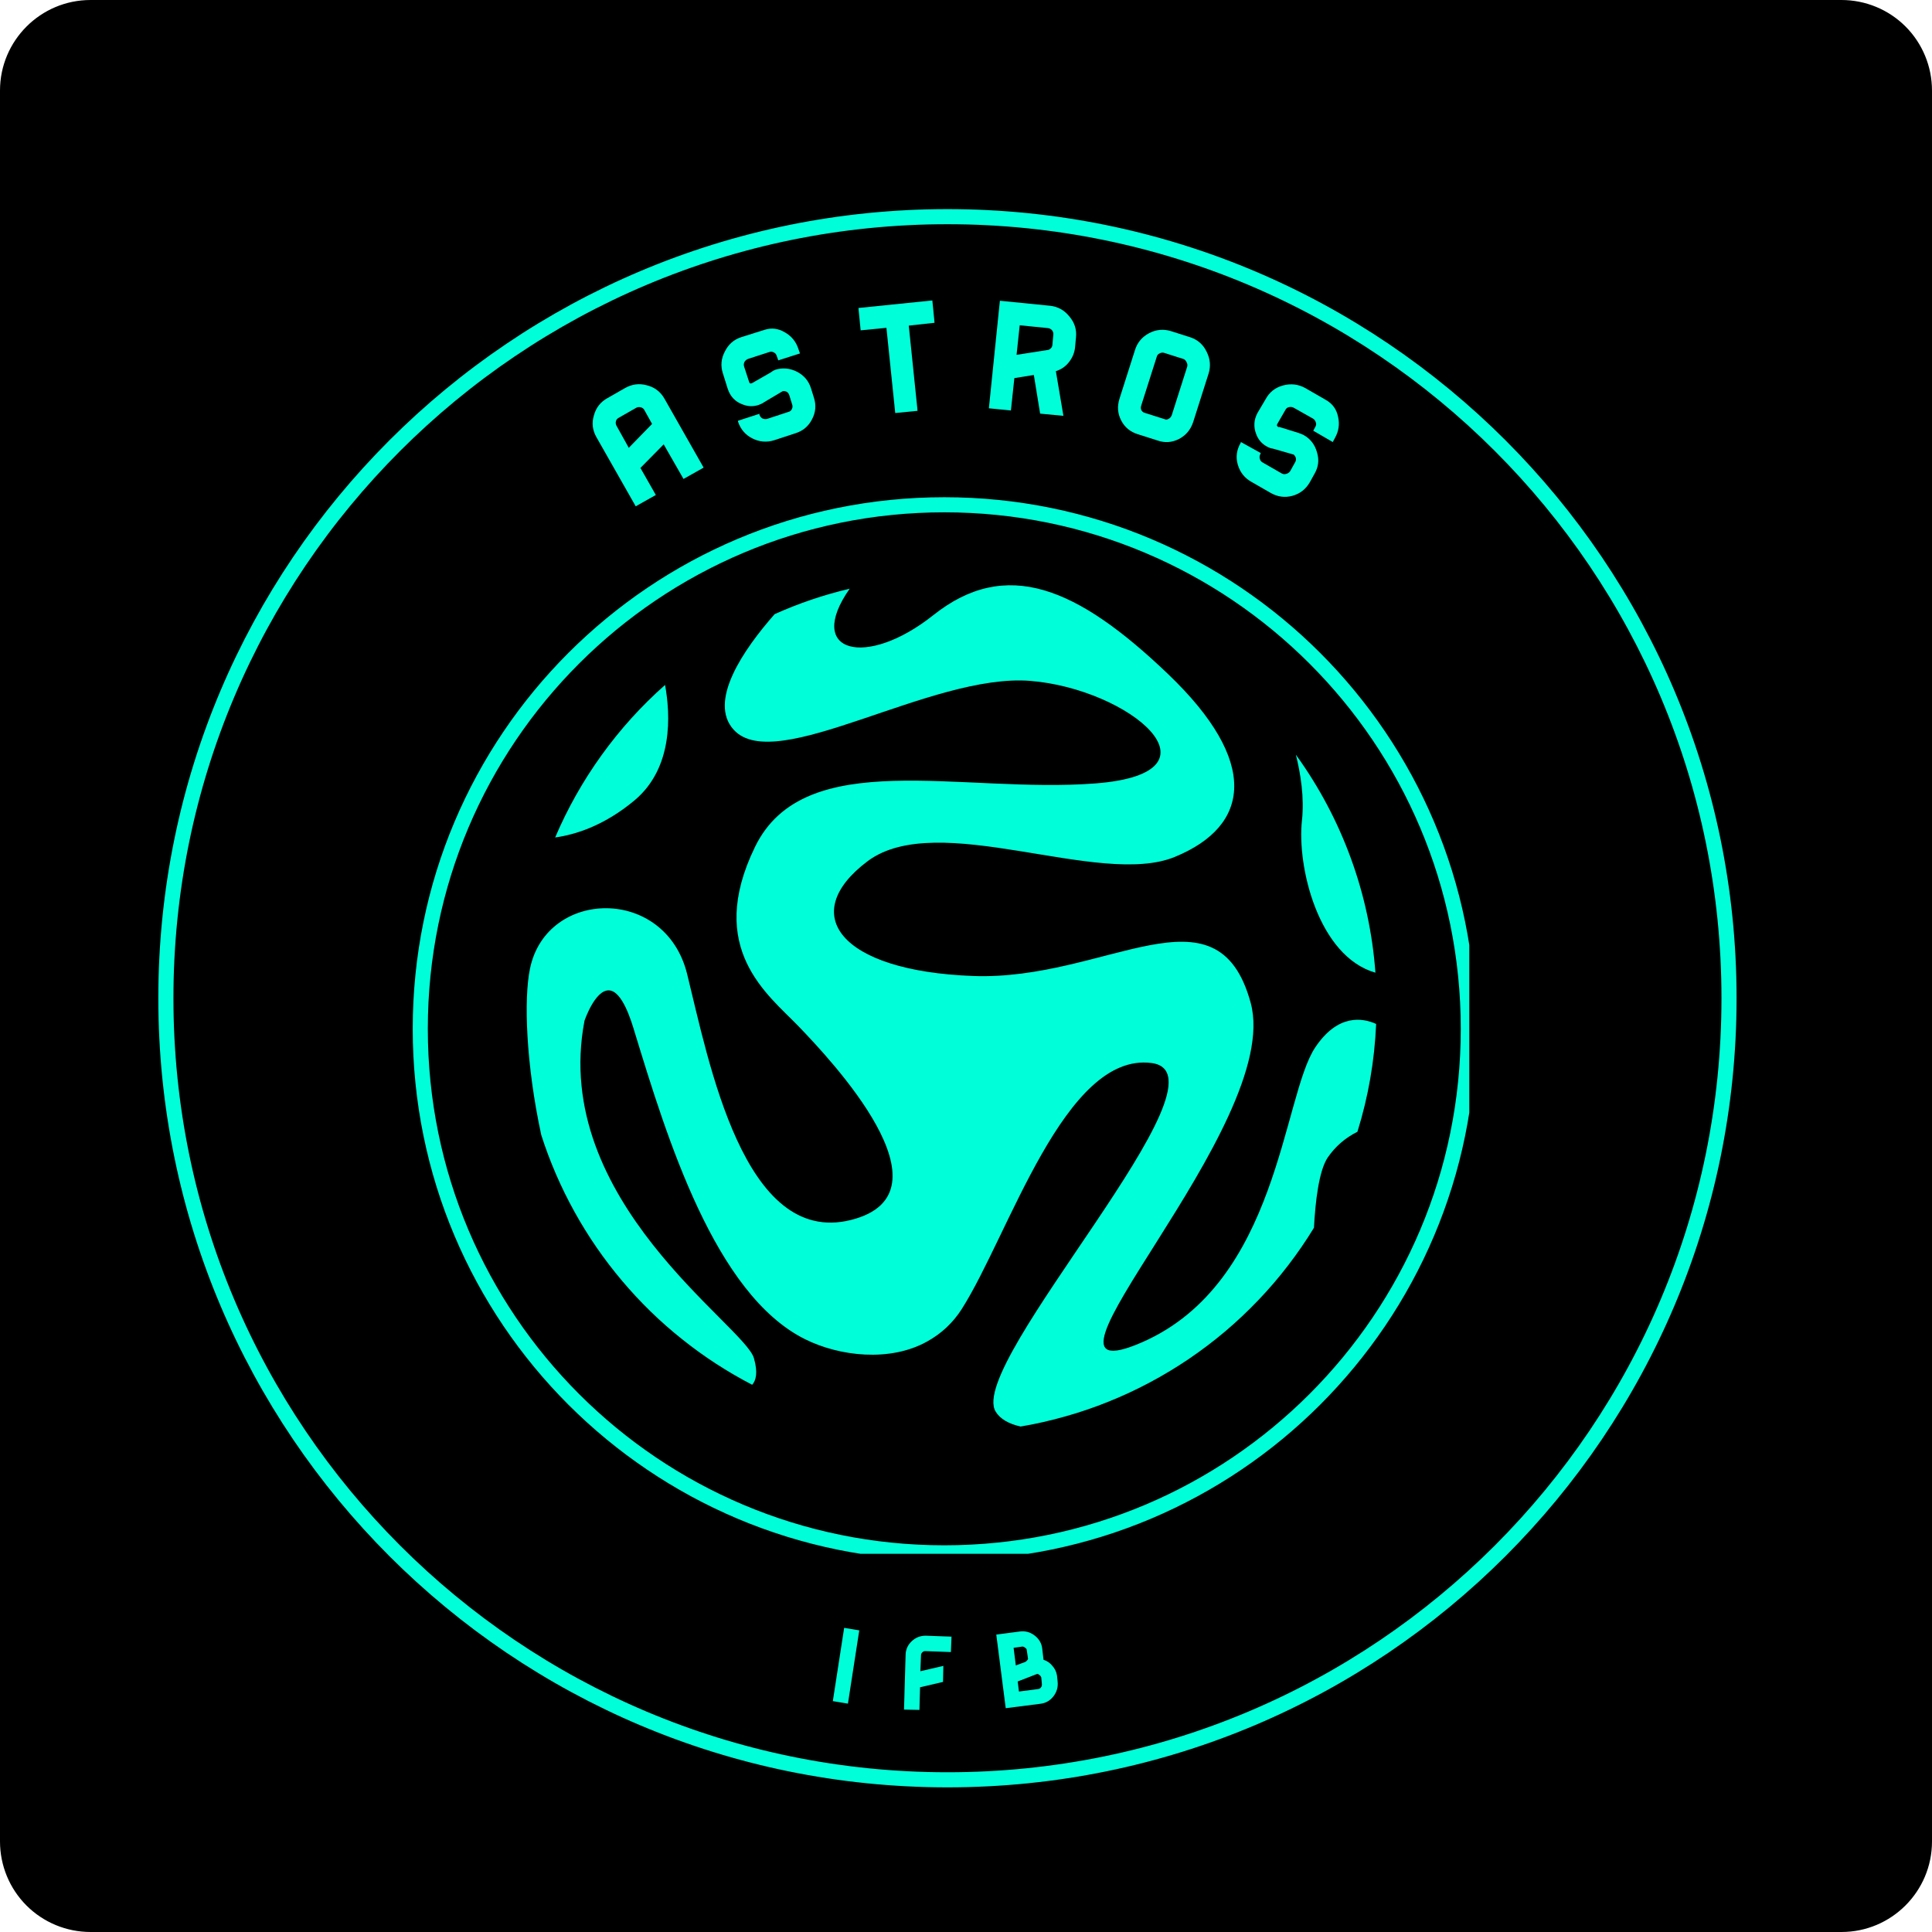 <svg version="1.0" preserveAspectRatio="xMidYMid meet" height="128" viewBox="0 0 96 96" zoomAndPan="magnify" width="128" xmlns:xlink="http://www.w3.org/1999/xlink" xmlns="http://www.w3.org/2000/svg"><defs><g></g><clipPath id="99f836d548"><path clip-rule="nonzero" d="M 4.5 0 L 91.5 0 C 92.695 0 93.84 0.473 94.684 1.316 C 95.527 2.16 96 3.305 96 4.5 L 96 91.5 C 96 93.984 93.984 96 91.5 96 L 4.5 96 C 3.305 96 2.16 95.527 1.316 94.684 C 0.473 93.84 0 92.695 0 91.5 L 0 4.5 C 0 2.016 2.016 0 4.5 0 Z M 4.5 0"></path></clipPath><clipPath id="6664ad43af"><path clip-rule="nonzero" d="M 0 0 L 96 0 L 96 96 L 0 96 Z M 0 0"></path></clipPath><clipPath id="a39021873b"><path clip-rule="nonzero" d="M 4.5 0 L 91.5 0 C 92.695 0 93.84 0.473 94.684 1.316 C 95.527 2.16 96 3.305 96 4.5 L 96 91.5 C 96 93.984 93.984 96 91.5 96 L 4.5 96 C 3.305 96 2.16 95.527 1.316 94.684 C 0.473 93.84 0 92.695 0 91.5 L 0 4.5 C 0 2.016 2.016 0 4.5 0 Z M 4.5 0"></path></clipPath><clipPath id="6d9d86a78a"><rect height="96" y="0" width="96" x="0"></rect></clipPath><clipPath id="32f7181628"><path clip-rule="nonzero" d="M 20.508 24.707 L 73.008 24.707 L 73.008 77.207 L 20.508 77.207 Z M 20.508 24.707"></path></clipPath><clipPath id="7394b60fd7"><path clip-rule="nonzero" d="M 46.922 24.707 C 32.332 24.707 20.508 36.531 20.508 51.121 C 20.508 65.711 32.332 77.535 46.922 77.535 C 61.508 77.535 73.336 65.711 73.336 51.121 C 73.336 36.531 61.508 24.707 46.922 24.707 Z M 46.922 24.707"></path></clipPath><clipPath id="91b4e09557"><rect height="11" y="0" width="14" x="0"></rect></clipPath><clipPath id="84b6d8ef6a"><rect height="20" y="0" width="44" x="0"></rect></clipPath><clipPath id="6698492e94"><path clip-rule="nonzero" d="M 7.867 10.391 L 86.289 10.391 L 86.289 88.812 L 7.867 88.812 Z M 7.867 10.391"></path></clipPath><clipPath id="a42063678e"><path clip-rule="nonzero" d="M 47.078 10.391 C 25.426 10.391 7.867 27.945 7.867 49.602 C 7.867 71.258 25.426 88.812 47.078 88.812 C 68.734 88.812 86.289 71.258 86.289 49.602 C 86.289 27.945 68.734 10.391 47.078 10.391 Z M 47.078 10.391"></path></clipPath></defs><rect fill-opacity="1" height="115.2" y="-9.6" fill="#ffffff" width="115.2" x="-9.6"></rect><rect fill-opacity="1" height="115.2" y="-9.6" fill="#ffffff" width="115.2" x="-9.6"></rect><g clip-path="url(#99f836d548)"><g transform="matrix(1, 0, 0, 1, 0, -0)"><g clip-path="url(#6d9d86a78a)"><g clip-path="url(#6664ad43af)"><g clip-path="url(#a39021873b)"><rect fill-opacity="1" y="-21.12" height="138.24" fill="#000000" width="138.24" x="-21.12"></rect></g></g></g></g></g><g clip-path="url(#32f7181628)"><g clip-path="url(#7394b60fd7)"><path stroke-miterlimit="4" stroke-opacity="1" stroke-width="2" stroke="#00ffd9" d="M 35.221 0 C 15.768 0 0.002 15.766 0.002 35.219 C 0.002 54.672 15.768 70.438 35.221 70.438 C 54.669 70.438 70.439 54.672 70.439 35.219 C 70.439 15.766 54.669 0 35.221 0 Z M 35.221 0" stroke-linejoin="miter" fill="none" transform="matrix(0.75, 0, 0, 0.75, 20.506, 24.707)" stroke-linecap="butt"></path></g></g><g transform="matrix(1, 0, 0, 1, 40, 77)"><g clip-path="url(#91b4e09557)"><g fill-opacity="1" fill="#00ffd9"><g transform="translate(1.071, 7.481)"><g><path d="M 1.062 0.172 L 0.312 0.047 L 0.875 -3.594 L 1.625 -3.469 Z M 1.062 0.172"></path></g></g></g><g fill-opacity="1" fill="#00ffd9"><g transform="translate(4.608, 7.933)"><g><path d="M 2.641 -2.844 L 1.359 -2.891 C 1.305 -2.891 1.258 -2.867 1.219 -2.828 C 1.176 -2.785 1.156 -2.738 1.156 -2.688 L 1.125 -1.891 L 2.266 -2.156 L 2.25 -1.359 L 1.109 -1.094 L 1.078 0.031 L 0.312 0.016 L 0.391 -2.703 C 0.398 -2.973 0.5 -3.195 0.688 -3.375 C 0.883 -3.562 1.117 -3.656 1.391 -3.656 L 2.672 -3.609 Z M 2.641 -2.844"></path></g></g></g><g fill-opacity="1" fill="#00ffd9"><g transform="translate(9.724, 7.91)"><g><path d="M -0.219 -3.688 L 0.969 -3.844 C 1.238 -3.875 1.477 -3.805 1.688 -3.641 C 1.906 -3.473 2.031 -3.258 2.062 -3 L 2.109 -2.594 C 2.117 -2.531 2.125 -2.477 2.125 -2.438 C 2.301 -2.383 2.445 -2.285 2.562 -2.141 C 2.688 -2.004 2.766 -1.844 2.797 -1.656 L 2.828 -1.359 C 2.859 -1.086 2.789 -0.844 2.625 -0.625 C 2.457 -0.406 2.238 -0.281 1.969 -0.25 L 0.25 -0.031 Z M 0.641 -3.031 L 0.75 -2.156 L 1.219 -2.328 C 1.258 -2.348 1.289 -2.375 1.312 -2.406 C 1.344 -2.438 1.359 -2.461 1.359 -2.484 L 1.297 -2.906 C 1.297 -2.957 1.27 -3 1.219 -3.031 C 1.176 -3.07 1.129 -3.094 1.078 -3.094 Z M 0.844 -1.359 L 0.906 -0.859 L 1.875 -0.984 C 1.926 -0.992 1.969 -1.02 2 -1.062 C 2.039 -1.113 2.055 -1.172 2.047 -1.234 L 2.016 -1.562 C 2.004 -1.602 1.977 -1.641 1.938 -1.672 C 1.895 -1.711 1.852 -1.734 1.812 -1.734 Z M 0.844 -1.359"></path></g></g></g></g></g><g transform="matrix(1, 0, 0, 1, 26, 10)"><g clip-path="url(#84b6d8ef6a)"><g fill-opacity="1" fill="#00ffd9"><g transform="translate(5.213, 15.377)"><g><path d="M -1.031 -5.594 L -0.156 -6.094 C 0.188 -6.289 0.547 -6.336 0.922 -6.234 C 1.305 -6.141 1.598 -5.922 1.797 -5.578 L 3.75 -2.141 L 2.75 -1.578 L 1.766 -3.297 L 0.609 -2.125 L 1.375 -0.781 L 0.375 -0.219 L -1.578 -3.656 C -1.773 -4 -1.816 -4.359 -1.703 -4.734 C -1.598 -5.117 -1.375 -5.406 -1.031 -5.594 Z M 0.391 -5.109 L -0.484 -4.609 C -0.555 -4.566 -0.598 -4.508 -0.609 -4.438 C -0.629 -4.363 -0.617 -4.289 -0.578 -4.219 L 0.031 -3.125 L 1.188 -4.312 L 0.797 -5.016 C 0.754 -5.086 0.691 -5.129 0.609 -5.141 C 0.535 -5.16 0.461 -5.148 0.391 -5.109 Z M 0.391 -5.109"></path></g></g></g><g fill-opacity="1" fill="#00ffd9"><g transform="translate(10.689, 12.437)"><g><path d="M 0.156 -5.688 L 1.297 -6.047 C 1.648 -6.16 1.988 -6.117 2.312 -5.922 C 2.645 -5.734 2.867 -5.457 2.984 -5.094 L 3.062 -4.875 L 1.984 -4.531 L 1.906 -4.75 C 1.883 -4.832 1.836 -4.891 1.766 -4.922 C 1.703 -4.961 1.633 -4.973 1.562 -4.953 L 0.5 -4.609 C 0.426 -4.586 0.363 -4.539 0.312 -4.469 C 0.27 -4.395 0.258 -4.316 0.281 -4.234 L 0.531 -3.469 C 0.551 -3.406 0.57 -3.379 0.594 -3.391 C 0.602 -3.379 0.625 -3.379 0.656 -3.391 C 0.688 -3.398 0.707 -3.41 0.719 -3.422 L 1.594 -3.922 C 1.688 -3.992 1.766 -4.039 1.828 -4.062 C 2.191 -4.176 2.551 -4.145 2.906 -3.969 C 3.258 -3.789 3.492 -3.516 3.609 -3.141 L 3.75 -2.688 C 3.875 -2.312 3.844 -1.945 3.656 -1.594 C 3.477 -1.25 3.203 -1.02 2.828 -0.906 L 1.781 -0.562 C 1.406 -0.445 1.039 -0.477 0.688 -0.656 C 0.344 -0.832 0.109 -1.109 -0.016 -1.484 L -0.016 -1.531 L 1.047 -1.875 L 1.047 -1.828 C 1.078 -1.742 1.129 -1.68 1.203 -1.641 C 1.285 -1.609 1.363 -1.602 1.438 -1.625 L 2.484 -1.969 C 2.566 -1.988 2.625 -2.035 2.656 -2.109 C 2.695 -2.18 2.703 -2.258 2.672 -2.344 L 2.531 -2.797 C 2.477 -2.953 2.367 -3.02 2.203 -3 L 1.281 -2.453 C 1.207 -2.398 1.113 -2.352 1 -2.312 C 0.727 -2.227 0.461 -2.238 0.203 -2.344 C -0.16 -2.477 -0.406 -2.738 -0.531 -3.125 L -0.766 -3.875 C -0.891 -4.25 -0.859 -4.613 -0.672 -4.969 C -0.492 -5.332 -0.219 -5.57 0.156 -5.688 Z M 0.156 -5.688"></path></g></g></g><g fill-opacity="1" fill="#00ffd9"><g transform="translate(16.765, 10.695)"><g><path d="M 3.672 -4.656 L 2.391 -4.516 L 2.828 -0.281 L 1.719 -0.172 L 1.281 -4.406 L 0 -4.281 L -0.109 -5.391 L 3.562 -5.766 Z M 3.672 -4.656"></path></g></g></g><g fill-opacity="1" fill="#00ffd9"><g transform="translate(22.715, 10.241)"><g><path d="M 0.969 -5.297 L 3.469 -5.047 C 3.852 -5.004 4.172 -4.828 4.422 -4.516 C 4.68 -4.211 4.789 -3.867 4.75 -3.484 L 4.703 -2.969 C 4.672 -2.695 4.566 -2.453 4.391 -2.234 C 4.223 -2.023 4.008 -1.879 3.75 -1.797 L 4.125 0.422 L 2.969 0.312 L 2.656 -1.609 L 1.688 -1.453 L 1.516 0.156 L 0.422 0.047 Z M 1.953 -4.078 L 1.797 -2.609 L 3.391 -2.859 C 3.504 -2.91 3.566 -2.988 3.578 -3.094 L 3.625 -3.609 C 3.633 -3.691 3.613 -3.766 3.562 -3.828 C 3.508 -3.891 3.441 -3.926 3.359 -3.938 Z M 1.953 -4.078"></path></g></g></g><g fill-opacity="1" fill="#00ffd9"><g transform="translate(28.851, 11.046)"><g><path d="M 3.328 -4.594 L 4.312 -4.281 C 4.676 -4.156 4.941 -3.914 5.109 -3.562 C 5.285 -3.207 5.316 -2.848 5.203 -2.484 L 4.438 -0.078 C 4.312 0.305 4.078 0.586 3.734 0.766 C 3.391 0.941 3.035 0.969 2.672 0.844 L 1.688 0.531 C 1.312 0.414 1.035 0.188 0.859 -0.156 C 0.68 -0.5 0.656 -0.863 0.781 -1.25 L 1.547 -3.656 C 1.66 -4.02 1.891 -4.297 2.234 -4.484 C 2.586 -4.672 2.953 -4.707 3.328 -4.594 Z M 3.969 -3.203 L 2.984 -3.516 C 2.91 -3.535 2.836 -3.523 2.766 -3.484 C 2.691 -3.453 2.645 -3.395 2.625 -3.312 L 1.859 -0.906 C 1.828 -0.82 1.828 -0.742 1.859 -0.672 C 1.898 -0.598 1.957 -0.551 2.031 -0.531 L 3.016 -0.219 C 3.078 -0.188 3.145 -0.191 3.219 -0.234 C 3.289 -0.273 3.344 -0.336 3.375 -0.422 L 4.141 -2.828 C 4.16 -2.91 4.148 -2.984 4.109 -3.047 C 4.078 -3.117 4.031 -3.172 3.969 -3.203 Z M 3.969 -3.203"></path></g></g></g><g fill-opacity="1" fill="#00ffd9"><g transform="translate(34.567, 13.027)"><g><path d="M 4.281 -3.75 L 5.312 -3.156 C 5.645 -2.969 5.848 -2.688 5.922 -2.312 C 6.004 -1.945 5.953 -1.598 5.766 -1.266 L 5.656 -1.062 L 4.688 -1.625 L 4.797 -1.828 C 4.836 -1.898 4.844 -1.973 4.812 -2.047 C 4.789 -2.117 4.75 -2.176 4.688 -2.219 L 3.719 -2.766 C 3.645 -2.805 3.566 -2.816 3.484 -2.797 C 3.41 -2.785 3.352 -2.742 3.312 -2.672 L 2.906 -1.969 C 2.875 -1.914 2.867 -1.883 2.891 -1.875 C 2.898 -1.852 2.914 -1.832 2.938 -1.812 C 2.969 -1.801 2.988 -1.801 3 -1.812 L 3.953 -1.516 C 4.078 -1.473 4.164 -1.438 4.219 -1.406 C 4.551 -1.219 4.77 -0.93 4.875 -0.547 C 4.988 -0.172 4.945 0.18 4.75 0.516 L 4.516 0.938 C 4.316 1.281 4.031 1.504 3.656 1.609 C 3.281 1.711 2.922 1.664 2.578 1.469 L 1.625 0.922 C 1.281 0.734 1.051 0.445 0.938 0.062 C 0.832 -0.312 0.879 -0.672 1.078 -1.016 L 1.094 -1.062 L 2.078 -0.516 L 2.062 -0.469 C 2.02 -0.395 2.008 -0.316 2.031 -0.234 C 2.051 -0.148 2.098 -0.086 2.172 -0.047 L 3.125 0.5 C 3.195 0.539 3.273 0.547 3.359 0.516 C 3.441 0.492 3.504 0.445 3.547 0.375 L 3.781 -0.047 C 3.863 -0.18 3.844 -0.312 3.719 -0.438 L 2.688 -0.734 C 2.594 -0.742 2.488 -0.781 2.375 -0.844 C 2.133 -0.977 1.961 -1.176 1.859 -1.438 C 1.711 -1.812 1.734 -2.172 1.922 -2.516 L 2.328 -3.203 C 2.516 -3.547 2.801 -3.77 3.188 -3.875 C 3.57 -3.977 3.938 -3.938 4.281 -3.75 Z M 4.281 -3.75"></path></g></g></g></g></g><g clip-path="url(#6698492e94)"><g clip-path="url(#a42063678e)"><path stroke-miterlimit="4" stroke-opacity="1" stroke-width="2" stroke="#00ffd9" d="M 52.279 -0.001 C 23.409 -0.001 -0.002 23.405 -0.002 52.28 C -0.002 81.155 23.409 104.561 52.279 104.561 C 81.154 104.561 104.56 81.155 104.56 52.28 C 104.56 23.405 81.154 -0.001 52.279 -0.001 Z M 52.279 -0.001" stroke-linejoin="miter" fill="none" transform="matrix(0.75, 0, 0, 0.75, 7.869, 10.392)" stroke-linecap="butt"></path></g></g><path fill-rule="nonzero" fill-opacity="1" d="M 68.379 50.879 C 68.301 52.707 67.992 54.492 67.449 56.238 C 66.844 56.539 66.352 56.965 65.969 57.523 C 65.535 58.18 65.359 59.699 65.289 61.008 C 64.895 61.656 64.465 62.277 64.004 62.879 C 63.543 63.48 63.051 64.055 62.527 64.602 C 62.004 65.148 61.457 65.668 60.879 66.156 C 60.301 66.645 59.695 67.102 59.07 67.527 C 58.445 67.949 57.797 68.34 57.129 68.695 C 56.461 69.051 55.773 69.371 55.07 69.652 C 54.371 69.934 53.652 70.18 52.926 70.383 C 52.195 70.59 51.461 70.758 50.715 70.883 C 50.129 70.754 49.699 70.512 49.473 70.141 C 48.004 67.734 61.535 53.371 57.215 52.82 C 52.898 52.266 50.133 61.371 47.785 65.051 C 47.348 65.734 46.77 66.273 46.059 66.664 C 44.215 67.688 41.707 67.395 40 66.543 C 35.516 64.309 33.137 56.52 31.531 51.27 C 31.371 50.738 30.922 49.234 30.258 49.211 C 29.562 49.184 29.043 50.719 29.043 50.719 C 27.332 59.652 36.988 65.852 37.461 67.484 C 37.672 68.215 37.559 68.602 37.375 68.809 C 36.137 68.164 34.973 67.41 33.887 66.539 C 32.797 65.672 31.805 64.703 30.906 63.637 C 30.008 62.574 29.223 61.434 28.547 60.215 C 27.871 58.996 27.32 57.723 26.895 56.398 C 26.137 52.891 26.02 49.633 26.336 48.125 C 27.164 44.152 33.055 44.02 34.141 48.391 C 35.223 52.762 36.957 61.949 42.277 60.621 C 47.594 59.293 41.191 52.57 39.676 50.992 C 38.156 49.414 35.051 47.145 37.516 42.082 C 39.977 37.016 47.785 39.453 54.453 38.926 C 61.117 38.402 56.113 34.223 51.188 33.832 C 46.262 33.445 38.566 38.539 36.465 36.27 C 35.164 34.859 36.945 32.273 38.492 30.516 C 39.695 29.977 40.934 29.555 42.219 29.254 C 39.984 32.438 43.023 33.23 46.371 30.57 C 49.996 27.691 53.512 29.16 58.051 33.504 C 62.586 37.844 62.145 41.031 58.379 42.578 C 54.617 44.129 46.594 40.172 43.105 42.797 C 39.617 45.422 41.723 48.25 48.344 48.496 C 54.969 48.746 60.484 43.738 62.145 49.828 C 63.805 55.922 49.914 69.664 56.727 66.707 C 63.539 63.75 63.719 54.48 65.355 52.043 C 66.484 50.355 67.723 50.582 68.379 50.879 Z M 33.047 34.035 C 31.867 35.078 30.816 36.242 29.895 37.52 C 28.973 38.801 28.203 40.164 27.586 41.613 C 28.598 41.473 30.035 41.023 31.543 39.758 C 33.449 38.148 33.316 35.527 33.047 34.035 Z M 64.695 40.754 C 64.434 43.059 65.508 47.52 68.344 48.332 C 68.199 46.379 67.793 44.48 67.121 42.641 C 66.449 40.801 65.539 39.09 64.391 37.5 C 64.629 38.449 64.816 39.629 64.695 40.754 Z M 64.695 40.754" fill="#00ffd9"></path></svg>